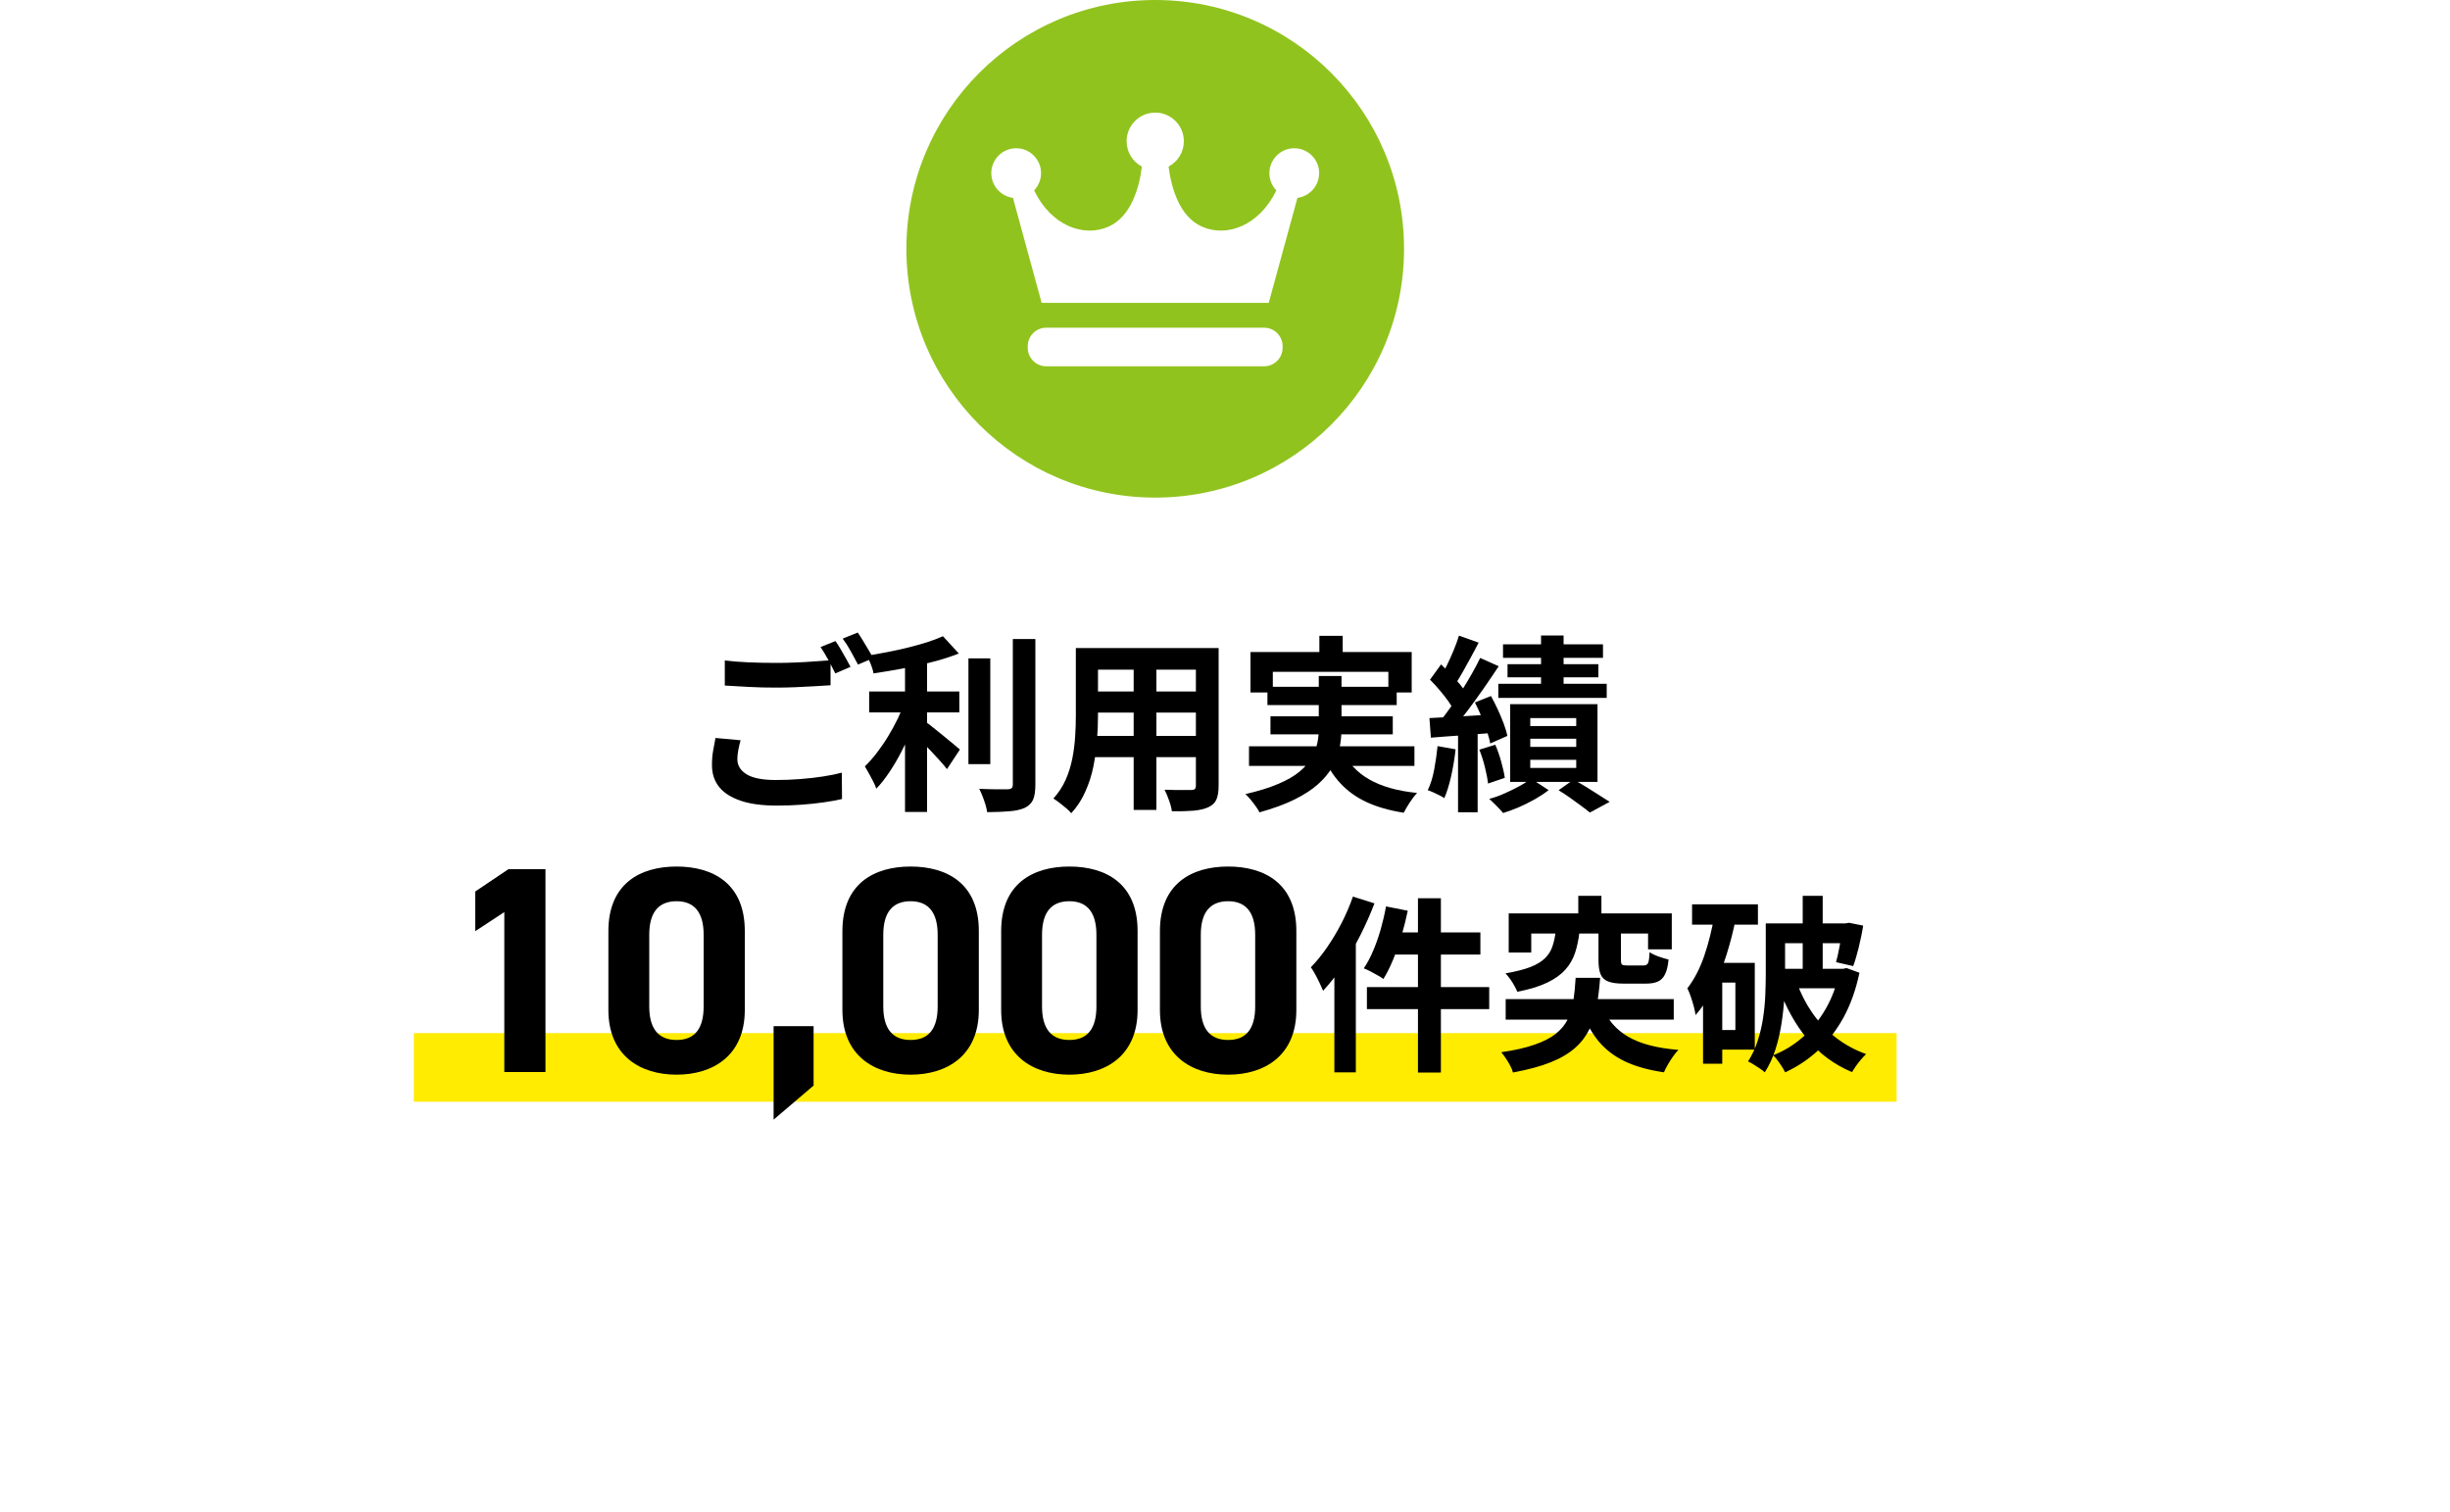 <?xml version="1.0" encoding="UTF-8"?>
<svg id="_レイヤー_2" data-name="レイヤー 2" xmlns="http://www.w3.org/2000/svg" xmlns:xlink="http://www.w3.org/1999/xlink" viewBox="0 0 250 154.34">
  <defs>
    <style>
      .cls-1, .cls-2 {
        fill: #fff;
      }

      .cls-2 {
        filter: url(#drop-shadow-1);
      }

      .cls-3 {
        fill: #91c31e;
      }

      .cls-4 {
        fill: #ffec00;
      }
    </style>
    <filter id="drop-shadow-1" x="0" y="16.34" width="250" height="138" filterUnits="userSpaceOnUse">
      <feOffset dx="7" dy="7"/>
      <feGaussianBlur result="blur" stdDeviation="5"/>
      <feFlood flood-color="#000" flood-opacity=".08"/>
      <feComposite in2="blur" operator="in"/>
      <feComposite in="SourceGraphic"/>
    </filter>
  </defs>
  <g id="_レイヤー_1-2" data-name="レイヤー 1">
    <g>
      <rect class="cls-2" x="8.21" y="25.17" width="219.34" height="106.34" rx="15" ry="15"/>
      <g>
        <circle class="cls-3" cx="117.88" cy="25.39" r="25.39"/>
        <g>
          <path class="cls-1" d="M134.61,17.67c0-1.4-1.14-2.54-2.54-2.54s-2.54,1.14-2.54,2.54c0,.69.27,1.31.71,1.76-1.73,3.58-5.03,4.83-7.59,3.7-2.28-1.01-3.12-3.89-3.41-6.13.93-.49,1.56-1.46,1.56-2.59,0-1.61-1.31-2.92-2.92-2.92s-2.92,1.31-2.92,2.92c0,1.12.63,2.1,1.56,2.59-.28,2.23-1.13,5.12-3.41,6.13-2.56,1.13-5.87-.12-7.59-3.7.44-.46.71-1.08.71-1.76,0-1.4-1.14-2.54-2.54-2.54-1.4,0-2.54,1.14-2.54,2.54,0,1.29.97,2.36,2.21,2.52l2.93,10.72h23.17l2.93-10.72c1.25-.16,2.21-1.23,2.21-2.52Z"/>
          <path class="cls-1" d="M106.76,33.44h22.23c1.04,0,1.89.85,1.89,1.89v.16c0,1.04-.85,1.89-1.89,1.89h-22.23c-1.04,0-1.89-.85-1.89-1.89v-.16c0-1.04.85-1.89,1.89-1.89Z"/>
        </g>
      </g>
      <rect class="cls-4" x="42.23" y="105.43" width="151.3" height="7"/>
      <g>
        <path d="M75.57,75.54c-.09.33-.17.66-.23.98-.06.32-.1.64-.1.96,0,.63.31,1.14.93,1.53.62.39,1.62.59,3,.59.87,0,1.71-.03,2.52-.1.81-.06,1.58-.15,2.29-.26.72-.11,1.36-.24,1.92-.39l.02,2.69c-.55.13-1.17.24-1.87.34-.7.1-1.45.18-2.25.24s-1.65.09-2.54.09c-1.47,0-2.69-.16-3.67-.49-.97-.33-1.71-.79-2.2-1.4-.49-.61-.74-1.35-.74-2.24,0-.55.04-1.06.13-1.53.09-.47.17-.88.23-1.24l2.53.23ZM73.96,67.4c.7.09,1.5.15,2.38.19.88.04,1.83.06,2.84.06.64,0,1.29-.01,1.96-.04.67-.03,1.31-.06,1.94-.11.63-.04,1.18-.09,1.67-.12v2.55c-.45.03-.99.06-1.62.1-.63.04-1.29.07-1.98.1-.69.03-1.33.04-1.95.04-1,0-1.93-.02-2.78-.07s-1.68-.09-2.46-.14v-2.55ZM85.25,65.42c.17.23.34.51.53.83.19.32.37.64.55.96.18.32.33.6.46.84l-1.56.67c-.19-.4-.43-.85-.7-1.36-.28-.51-.54-.95-.8-1.33l1.52-.61ZM87.53,64.56c.17.24.35.53.54.84.19.32.38.64.57.95s.34.58.45.82l-1.54.65c-.21-.4-.45-.85-.73-1.35-.28-.51-.56-.94-.83-1.3l1.54-.62Z"/>
        <path d="M92.33,71.57l1.56.69c-.24.72-.53,1.46-.85,2.22-.33.76-.68,1.51-1.07,2.25-.38.74-.79,1.43-1.22,2.07s-.87,1.21-1.33,1.68c-.08-.23-.19-.48-.33-.75-.14-.27-.29-.54-.43-.81-.15-.27-.29-.51-.41-.71.41-.4.82-.86,1.22-1.38.4-.53.79-1.08,1.15-1.68.36-.59.69-1.2.99-1.81.29-.61.54-1.2.73-1.77ZM96.21,64.92l1.63,1.77c-.81.32-1.7.61-2.69.86-.99.26-1.99.48-3.02.67-1.03.19-2.03.36-3,.5-.04-.27-.13-.58-.27-.93-.14-.35-.28-.64-.4-.87.69-.12,1.4-.24,2.11-.38.72-.14,1.42-.29,2.1-.46.68-.17,1.33-.35,1.93-.54.6-.19,1.14-.4,1.61-.61ZM88.69,70.57h9.2v2.13h-9.2v-2.13ZM92.35,66.75h2.25v16.11h-2.25v-16.11ZM94.27,73.51c.18.13.44.33.79.61s.72.57,1.11.89c.4.32.76.62,1.08.89.33.28.56.47.7.59l-1.32,2c-.2-.27-.46-.57-.77-.91-.31-.34-.63-.69-.97-1.05-.34-.36-.67-.69-.99-1.01-.32-.31-.6-.58-.85-.8l1.21-1.21ZM98.82,67.19h2.23v10.79h-2.23v-10.79ZM103.37,65.21h2.28v14.86c0,.68-.08,1.19-.24,1.55-.16.35-.44.62-.84.82-.4.18-.92.3-1.56.35s-1.4.09-2.28.09c-.03-.22-.08-.47-.17-.76s-.19-.58-.3-.86c-.11-.29-.22-.54-.34-.76.63.03,1.22.04,1.79.05.56,0,.94,0,1.13,0,.18-.01.31-.05.39-.12.08-.07.12-.2.12-.37v-14.84Z"/>
        <path d="M109.77,66.13h2.27v6.91c0,.76-.03,1.58-.1,2.48-.06.9-.19,1.79-.37,2.7s-.46,1.76-.83,2.58c-.36.82-.84,1.55-1.43,2.19-.12-.15-.29-.33-.52-.52s-.46-.38-.7-.56c-.24-.18-.44-.32-.6-.42.52-.58.94-1.21,1.25-1.91.31-.7.53-1.42.68-2.17.15-.75.24-1.5.29-2.25s.07-1.46.07-2.14v-6.89ZM111.05,75.1h11.92v2.17h-11.92v-2.17ZM111.09,66.13h11.77v2.21h-11.77v-2.21ZM111.09,70.57h11.81v2.15h-11.81v-2.15ZM115.68,67.02h2.32v15.63h-2.32v-15.63ZM122.05,66.13h2.3v14.04c0,.61-.08,1.09-.23,1.43-.15.34-.43.6-.83.78-.38.18-.88.29-1.48.35-.6.05-1.34.07-2.23.06-.04-.31-.13-.68-.29-1.11-.15-.44-.31-.8-.46-1.09.37.01.74.02,1.11.03.37,0,.7,0,.99,0h.62c.18,0,.3-.03.37-.1.07-.06.11-.19.11-.37v-14.02Z"/>
        <path d="M134.57,68.99h2.32v5.34c0,.67-.07,1.33-.2,2-.13.67-.38,1.31-.73,1.93-.35.62-.84,1.21-1.48,1.78-.63.56-1.44,1.08-2.41,1.56-.97.48-2.16.91-3.55,1.3-.09-.18-.21-.38-.37-.6s-.33-.45-.52-.68-.37-.42-.55-.58c1.33-.31,2.45-.65,3.35-1.04.9-.38,1.63-.8,2.17-1.25s.96-.92,1.24-1.41c.28-.49.47-.99.58-1.5s.15-1.02.15-1.55v-5.3ZM127.45,76.16h16.88v2h-16.88v-2ZM127.6,66.54h16.45v4.13h-2.38v-2.11h-11.79v2.11h-2.28v-4.13ZM129.33,70.09h13.19v1.86h-13.19v-1.86ZM129.64,73.1h12.48v1.84h-12.48v-1.84ZM134.63,64.89h2.38v3.05h-2.38v-3.05ZM136.97,76.56c.58,1.27,1.49,2.26,2.75,2.98,1.25.72,2.88,1.18,4.88,1.38-.23.24-.48.56-.74.96-.26.4-.47.75-.62,1.06-1.46-.23-2.72-.59-3.78-1.08-1.06-.49-1.96-1.14-2.7-1.94-.74-.8-1.35-1.77-1.83-2.91l2.05-.44Z"/>
        <path d="M146.69,76.14l1.84.33c-.1.92-.25,1.83-.45,2.72-.2.89-.43,1.64-.7,2.26-.13-.09-.29-.19-.5-.29-.21-.1-.42-.2-.63-.3-.22-.1-.4-.17-.56-.22.28-.58.5-1.27.65-2.07.15-.81.27-1.61.35-2.42ZM145.86,73.28c.86-.04,1.87-.09,3.03-.16,1.16-.07,2.35-.14,3.55-.22l.04,1.88c-1.14.1-2.28.19-3.41.27-1.13.08-2.15.15-3.06.23l-.15-2ZM145.92,69.36l1.13-1.56c.32.31.65.64,1,1,.35.36.67.72.96,1.08.29.36.51.69.65,1l-1.23,1.75c-.14-.31-.35-.65-.62-1.04s-.58-.77-.91-1.16-.66-.75-.98-1.07ZM151.05,67.15l1.88.84c-.47.72-.99,1.47-1.54,2.27-.55.79-1.1,1.55-1.65,2.28s-1.08,1.37-1.57,1.92l-1.33-.73c.36-.43.73-.92,1.12-1.47.39-.54.77-1.11,1.15-1.71.38-.59.73-1.19,1.07-1.78s.62-1.13.86-1.63ZM148.88,64.87l2,.71c-.26.5-.52,1.01-.81,1.53-.28.52-.56,1.02-.83,1.5-.27.48-.53.9-.77,1.26l-1.54-.63c.23-.4.47-.84.71-1.34s.48-1.02.7-1.56c.22-.54.4-1.02.53-1.46ZM148.78,74.31h2v8.58h-2v-8.58ZM150.51,71.68l1.63-.65c.24.44.48.9.7,1.38.22.49.42.96.6,1.43.17.47.3.89.37,1.26l-1.75.77c-.06-.37-.18-.8-.34-1.28-.16-.48-.35-.97-.56-1.48-.21-.5-.43-.98-.66-1.43ZM150.97,76.5l1.61-.5c.23.53.44,1.11.61,1.75.18.64.3,1.18.36,1.63l-1.71.58c-.05-.47-.16-1.03-.32-1.68-.16-.65-.35-1.24-.57-1.78ZM156.23,79.46l1.79,1.17c-.38.31-.84.61-1.36.91-.52.3-1.07.57-1.64.82-.57.24-1.12.45-1.64.61-.17-.21-.39-.44-.66-.72s-.53-.52-.76-.72c.52-.14,1.06-.33,1.59-.57.54-.24,1.04-.49,1.52-.75s.86-.52,1.17-.76ZM152.89,69.78h11.06v1.44h-11.06v-1.44ZM153.37,65.75h10.2v1.38h-10.2v-1.38ZM153.83,67.78h9.27v1.34h-9.27v-1.34ZM154.1,71.86h8.91v7.93h-8.91v-7.93ZM156.15,73.28v.81h4.69v-.81h-4.69ZM156.15,75.39v.83h4.69v-.83h-4.69ZM156.15,77.54v.83h4.69v-.83h-4.69ZM157.25,64.85h2.3v6.14h-2.3v-6.14ZM159.03,80.65l1.54-1.09c.42.23.86.49,1.32.77.45.28.89.55,1.3.82.41.26.76.49,1.06.68l-2.02,1.09c-.23-.19-.52-.42-.88-.68s-.74-.53-1.13-.82c-.4-.28-.79-.54-1.17-.77Z"/>
        <path d="M55.66,109.4h-4.2v-16.32l-2.97,1.95v-4.05l3.39-2.28h3.78v20.7Z"/>
        <path d="M76,103.07c0,4.65-3.24,6.6-6.96,6.6s-6.96-1.95-6.96-6.6v-8.04c0-4.86,3.24-6.6,6.96-6.6s6.96,1.74,6.96,6.57v8.07ZM69.04,91.97c-1.89,0-2.79,1.2-2.79,3.42v7.32c0,2.22.9,3.42,2.79,3.42s2.76-1.2,2.76-3.42v-7.32c0-2.22-.9-3.42-2.76-3.42Z"/>
        <path d="M83.02,110.78l-4.08,3.48v-9.54h4.08v6.06Z"/>
        <path d="M99.88,103.07c0,4.65-3.24,6.6-6.96,6.6s-6.96-1.95-6.96-6.6v-8.04c0-4.86,3.24-6.6,6.96-6.6s6.96,1.74,6.96,6.57v8.07ZM92.92,91.97c-1.89,0-2.79,1.2-2.79,3.42v7.32c0,2.22.9,3.42,2.79,3.42s2.76-1.2,2.76-3.42v-7.32c0-2.22-.9-3.42-2.76-3.42Z"/>
        <path d="M116.08,103.07c0,4.65-3.24,6.6-6.96,6.6s-6.96-1.95-6.96-6.6v-8.04c0-4.86,3.24-6.6,6.96-6.6s6.96,1.74,6.96,6.57v8.07ZM109.12,91.97c-1.89,0-2.79,1.2-2.79,3.42v7.32c0,2.22.9,3.42,2.79,3.42s2.76-1.2,2.76-3.42v-7.32c0-2.22-.9-3.42-2.76-3.42Z"/>
        <path d="M132.28,103.07c0,4.65-3.24,6.6-6.96,6.6s-6.96-1.95-6.96-6.6v-8.04c0-4.86,3.24-6.6,6.96-6.6s6.96,1.74,6.96,6.57v8.07ZM125.32,91.97c-1.89,0-2.79,1.2-2.79,3.42v7.32c0,2.22.9,3.42,2.79,3.42s2.76-1.2,2.76-3.42v-7.32c0-2.22-.9-3.42-2.76-3.42Z"/>
        <path d="M138.06,91.5l2.19.69c-.41,1.08-.89,2.16-1.44,3.25-.55,1.09-1.15,2.13-1.79,3.1-.65.97-1.32,1.83-2.01,2.57-.08-.19-.19-.44-.33-.74-.14-.3-.29-.6-.46-.91-.17-.31-.32-.56-.46-.75.58-.59,1.13-1.27,1.66-2.04.53-.77,1.02-1.59,1.48-2.48.45-.88.84-1.79,1.16-2.71ZM136.16,96.82l2.19-2.19v14.8h-2.19v-12.61ZM141.42,92.5l2.23.44c-.18.87-.4,1.73-.65,2.59-.26.86-.54,1.66-.85,2.41-.31.75-.64,1.41-.99,1.97-.14-.12-.34-.24-.59-.38-.25-.14-.5-.28-.75-.41-.25-.13-.47-.23-.66-.3.35-.51.67-1.11.96-1.8.29-.68.55-1.41.77-2.19s.4-1.55.54-2.33ZM139.48,100.73h12.48v2.25h-12.48v-2.25ZM142.17,95.15h8.89v2.26h-9.47l.58-2.26ZM144.69,91.67h2.34v17.78h-2.34v-17.78Z"/>
        <path d="M160.78,99.79h2.5c-.08,1.04-.19,1.99-.35,2.87-.15.88-.4,1.67-.75,2.38-.35.71-.83,1.35-1.47,1.91s-1.46,1.05-2.49,1.46c-1.02.41-2.3.75-3.84,1.04-.05-.22-.14-.45-.28-.7-.13-.25-.28-.5-.44-.74s-.32-.45-.47-.63c1.38-.2,2.52-.46,3.42-.78.9-.31,1.61-.68,2.15-1.11s.94-.92,1.22-1.48c.27-.56.46-1.18.57-1.88.1-.7.18-1.47.23-2.33ZM158.74,95.03h2.44c-.09.81-.24,1.53-.45,2.18-.21.65-.54,1.23-1,1.74-.45.51-1.08.96-1.86,1.33-.79.38-1.8.69-3.04.93-.08-.19-.18-.4-.31-.63-.13-.23-.27-.46-.43-.68-.16-.22-.32-.41-.47-.57,1.06-.18,1.92-.4,2.56-.65s1.14-.56,1.49-.91c.35-.35.6-.75.75-1.21.15-.46.26-.96.33-1.53ZM153.64,101.96h17.15v2.09h-17.15v-2.09ZM153.94,93.21h16.65v3.67h-2.42v-1.61h-11.92v1.94h-2.3v-3.99ZM161.05,91.42h2.36v3.11h-2.36v-3.11ZM163.45,102.65c.55,1.38,1.45,2.43,2.69,3.15s2.95,1.17,5.13,1.34c-.18.18-.36.4-.55.67-.19.27-.36.54-.53.83s-.3.54-.4.79c-1.57-.23-2.91-.6-3.99-1.12-1.09-.52-1.98-1.21-2.69-2.06-.7-.86-1.29-1.93-1.77-3.21l2.11-.38ZM163.12,95.03h2.28v2.92c0,.27.04.43.12.49s.26.09.56.09h1.61c.24,0,.4-.08.48-.25.08-.17.13-.54.15-1.11.22.15.52.3.91.44.39.14.73.24,1.03.31-.06.65-.18,1.16-.36,1.51-.17.35-.42.6-.73.74-.31.14-.72.21-1.22.21h-2.25c-.69,0-1.23-.07-1.6-.22-.38-.15-.64-.4-.78-.75-.14-.35-.21-.83-.21-1.43v-2.94Z"/>
        <path d="M174.93,93.36l2.17.46c-.24,1.22-.55,2.43-.93,3.63s-.83,2.33-1.34,3.38c-.52,1.05-1.12,1.97-1.81,2.76-.03-.2-.08-.48-.17-.83-.09-.35-.2-.69-.32-1.05-.12-.35-.24-.64-.35-.85.7-.91,1.28-2.02,1.73-3.34.45-1.32.79-2.71,1.04-4.17ZM172.66,92.29h6.72v2.07h-6.72v-2.07ZM173.78,98.26h1.96v10.29h-1.96v-10.29ZM174.74,98.26h4.32v8.85h-4.32v-2h2.34v-4.84h-2.34v-2.02ZM180.17,94.23h1.98v5.18c0,.73-.03,1.53-.08,2.41-.05.88-.15,1.77-.29,2.67-.14.9-.35,1.78-.62,2.63-.28.85-.64,1.62-1.08,2.31-.12-.12-.28-.24-.49-.38-.21-.14-.43-.28-.65-.42-.22-.14-.41-.24-.57-.31.41-.64.74-1.33.98-2.08.24-.75.43-1.52.55-2.32.12-.8.2-1.58.23-2.35.03-.77.05-1.48.05-2.15v-5.18ZM187.7,98.87h.36l.36-.08,1.32.48c-.36,1.71-.9,3.23-1.61,4.54-.72,1.31-1.58,2.43-2.58,3.36-1.01.93-2.13,1.68-3.39,2.26-.13-.26-.31-.56-.55-.91-.24-.35-.46-.63-.68-.83,1.11-.43,2.13-1.06,3.04-1.86s1.69-1.77,2.33-2.88c.64-1.11,1.1-2.36,1.38-3.72v-.35ZM181.17,94.23h7.45v2.02h-7.45v-2.02ZM181.46,98.87h6.47v1.98h-6.47v-1.98ZM183.36,100.31c.4,1.1.92,2.12,1.58,3.07s1.45,1.78,2.38,2.5,1.96,1.28,3.1,1.69c-.15.14-.32.32-.51.54-.19.22-.36.44-.52.67-.16.23-.3.44-.41.63-1.82-.77-3.34-1.89-4.56-3.38-1.22-1.48-2.19-3.23-2.91-5.22l1.84-.5ZM183.95,91.42h2.04v8.58h-2.04v-8.58ZM188.02,94.23h.31l.35-.06,1.44.29c-.11.72-.27,1.45-.45,2.21-.19.75-.37,1.4-.57,1.92l-1.75-.4c.13-.46.26-1.03.38-1.72.13-.68.22-1.33.29-1.93v-.31Z"/>
      </g>
    </g>
  </g>
</svg>